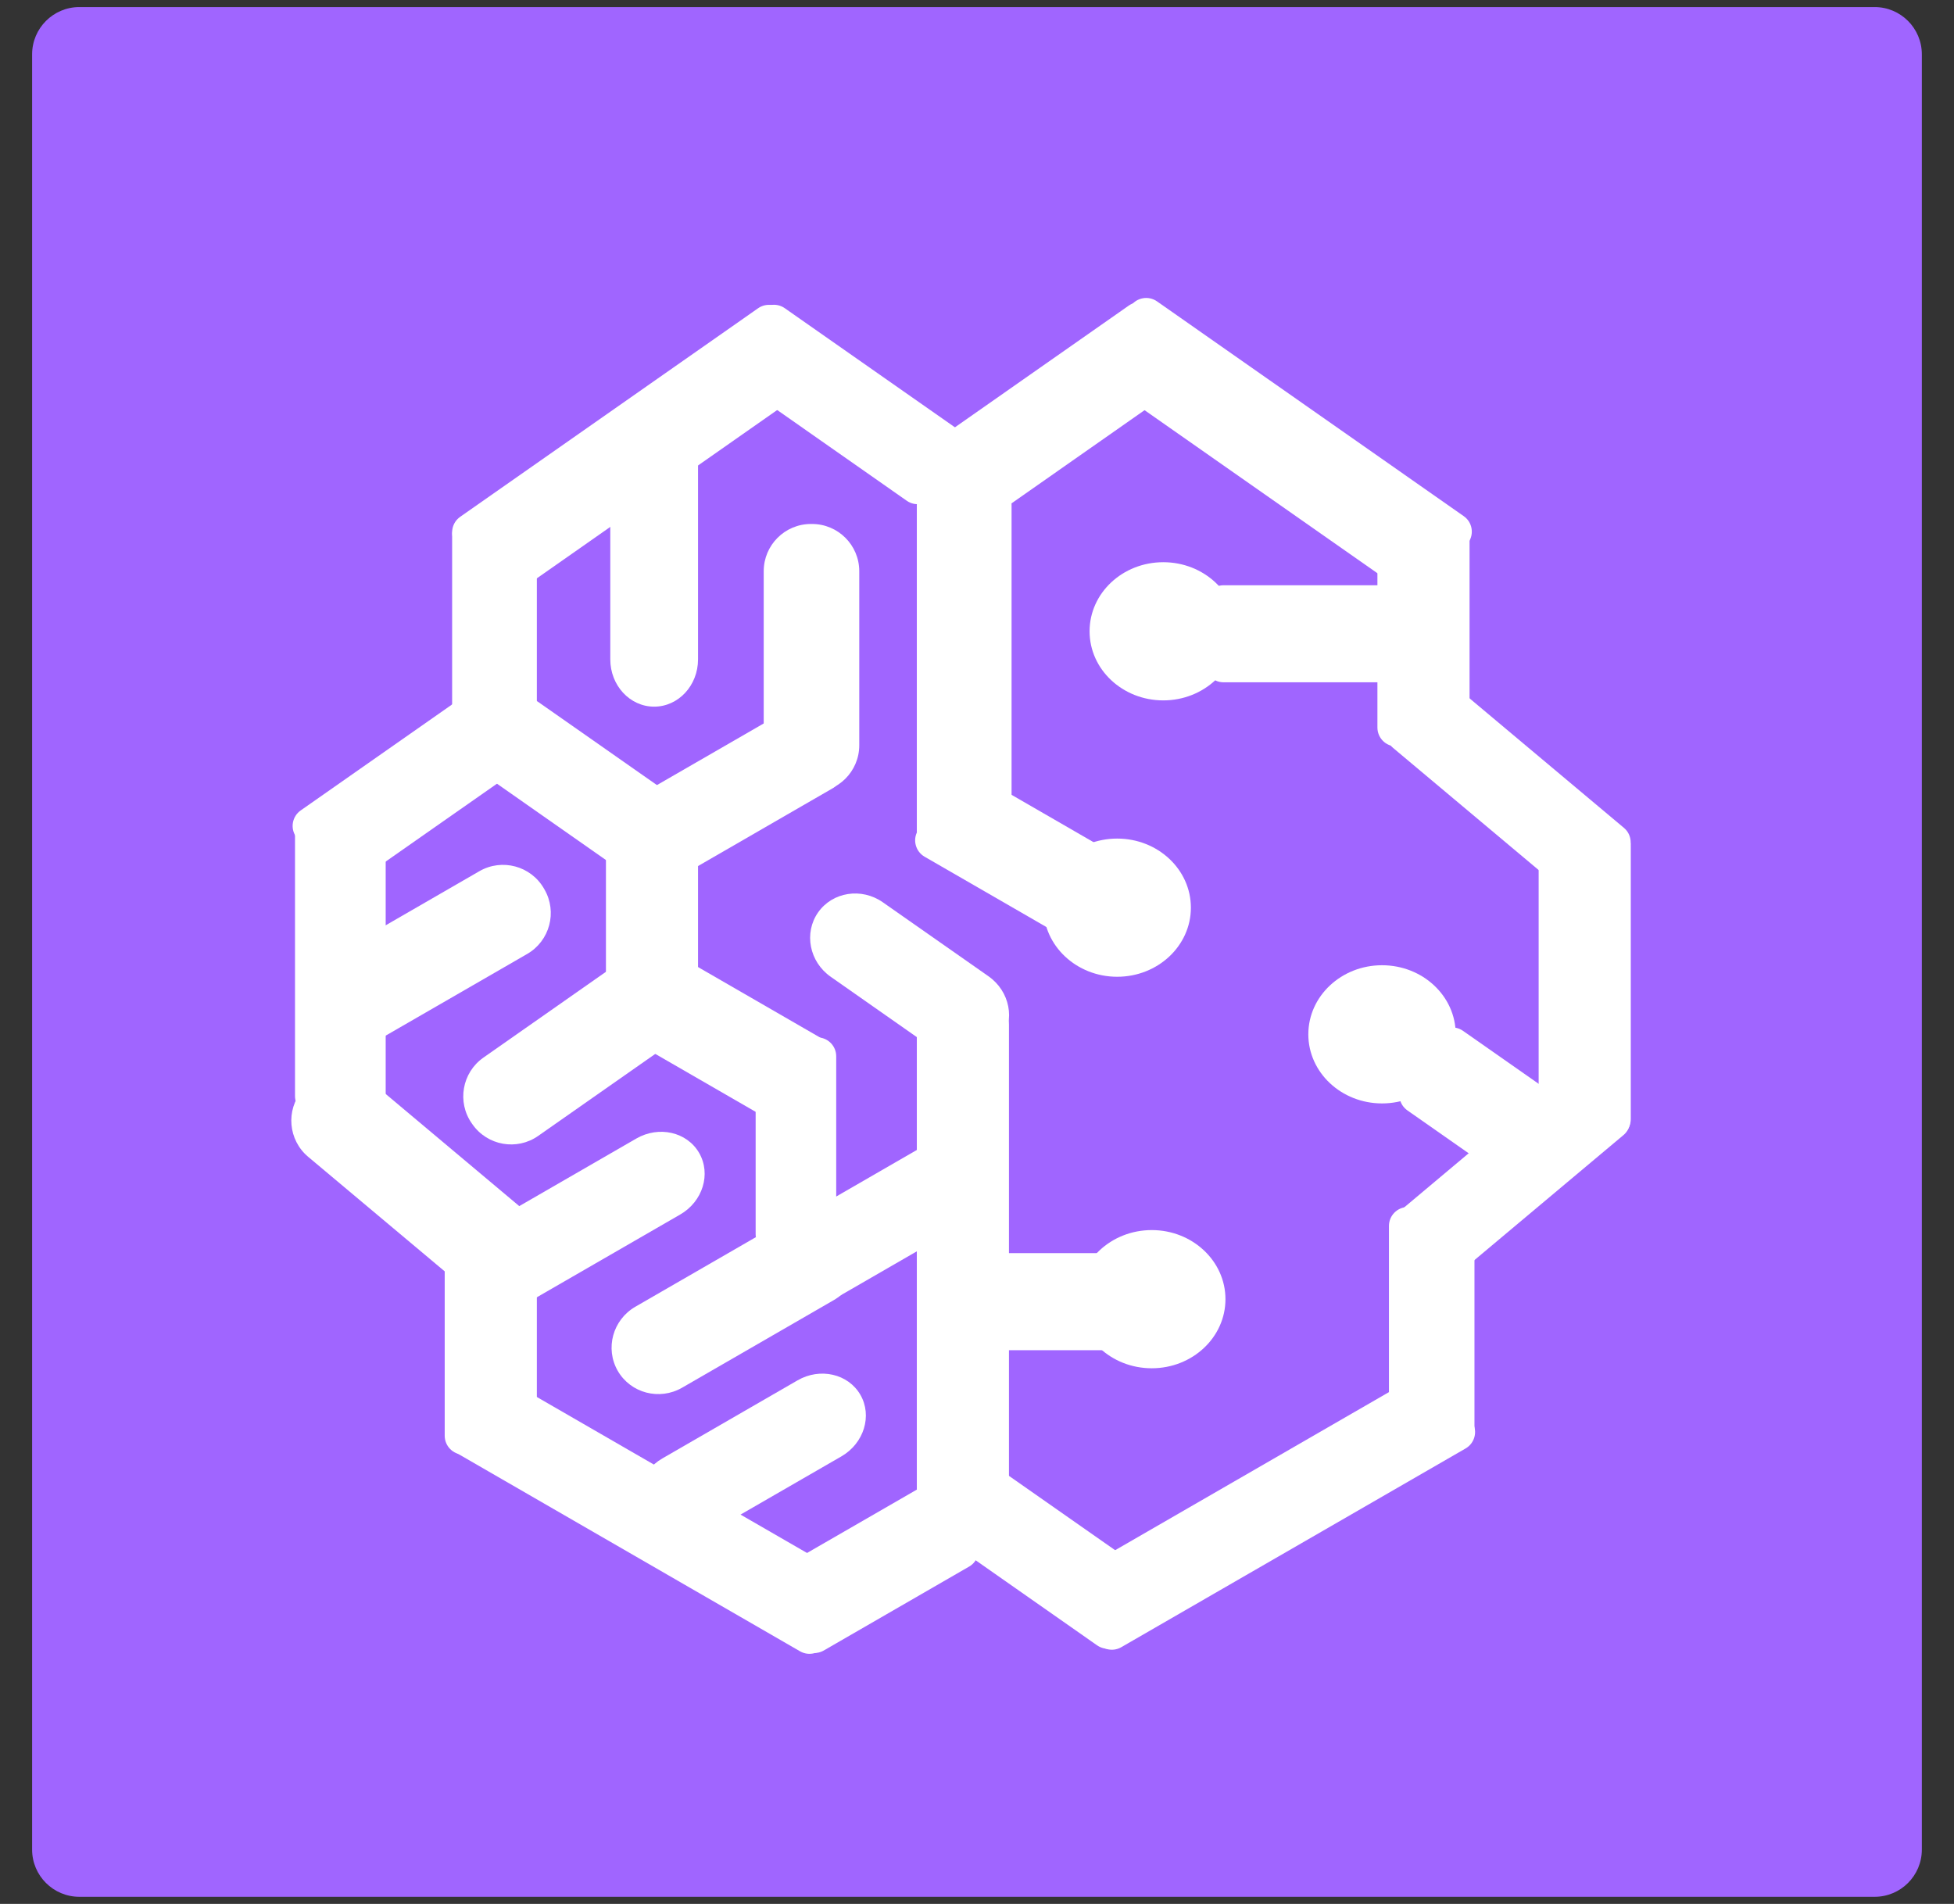 <svg width="39" height="38" viewBox="0 0 39 38" fill="none" xmlns="http://www.w3.org/2000/svg">
<rect x="0" y="0" width="39" height="38" fill="#333333" stroke="none"/>
<g clip-path="url(#clip0_997_16788)">
<path d="M37.416 0.141H1.584C1.064 0.141 0.641 0.564 0.641 1.084V36.916C0.641 37.436 1.064 37.858 1.584 37.858H37.416C37.936 37.858 38.358 37.436 38.358 36.916V1.084C38.358 0.564 37.936 0.141 37.416 0.141Z" fill="#A065FF"/>
<path d="M10.265 11.858L16.21 7.695C16.381 7.576 16.422 7.341 16.302 7.17L15.655 6.245C15.535 6.075 15.3 6.033 15.13 6.153L9.185 10.315C9.014 10.435 8.973 10.67 9.092 10.84L9.74 11.765C9.859 11.936 10.095 11.977 10.265 11.858Z" fill="white"/>
<path d="M12.181 9.176V13.161C12.181 13.682 12.573 14.104 13.056 14.104C13.54 14.104 13.932 13.682 13.932 13.161V9.176C13.932 8.655 13.54 8.233 13.056 8.233C12.573 8.233 12.181 8.655 12.181 9.176Z" fill="white"/>
<path d="M14.659 7.586L18.099 9.995C18.27 10.114 18.505 10.073 18.625 9.902L19.196 9.086C19.316 8.915 19.274 8.68 19.104 8.56L15.663 6.151C15.493 6.032 15.257 6.073 15.138 6.244L14.566 7.06C14.447 7.231 14.488 7.466 14.659 7.586Z" fill="white"/>
<path d="M19.65 10.424L23.612 7.649C23.783 7.53 23.825 7.294 23.705 7.124L23.053 6.193C22.933 6.022 22.698 5.98 22.528 6.1L18.565 8.875C18.394 8.994 18.353 9.229 18.472 9.4L19.124 10.331C19.244 10.502 19.479 10.543 19.65 10.424Z" fill="white"/>
<path d="M20.19 16.59V10.079C20.19 9.871 20.021 9.702 19.813 9.702H18.676C18.468 9.702 18.299 9.871 18.299 10.079V16.59C18.299 16.798 18.468 16.967 18.676 16.967H19.813C20.021 16.967 20.19 16.798 20.19 16.59Z" fill="white"/>
<path d="M21.991 7.589L28.113 11.876C28.284 11.995 28.519 11.954 28.639 11.783L29.308 10.827C29.427 10.657 29.386 10.421 29.215 10.302L23.093 6.015C22.922 5.896 22.687 5.937 22.568 6.108L21.899 7.064C21.779 7.234 21.821 7.469 21.991 7.589Z" fill="white"/>
<path d="M9.024 10.679V15.21C9.024 15.419 9.193 15.588 9.401 15.588H10.338C10.546 15.588 10.715 15.419 10.715 15.21V10.679C10.715 10.47 10.546 10.302 10.338 10.302H9.401C9.193 10.302 9.024 10.47 9.024 10.679Z" fill="white"/>
<path d="M7.039 17.657L10.154 15.477C10.325 15.357 10.366 15.122 10.247 14.951L9.641 14.087C9.522 13.916 9.287 13.875 9.116 13.995L6.002 16.175C5.831 16.295 5.789 16.53 5.909 16.701L6.514 17.565C6.633 17.735 6.869 17.777 7.039 17.657Z" fill="white"/>
<path d="M7.698 21.876V16.654C7.698 16.446 7.529 16.277 7.32 16.277H6.265C6.057 16.277 5.888 16.446 5.888 16.654V21.876C5.888 22.084 6.057 22.253 6.265 22.253H7.32C7.529 22.253 7.698 22.084 7.698 21.876Z" fill="white"/>
<path d="M7.712 20.662L10.522 19.04C10.973 18.779 11.127 18.203 10.867 17.752L10.856 17.733C10.596 17.282 10.019 17.128 9.568 17.388L6.759 19.01C6.308 19.271 6.153 19.847 6.414 20.298L6.424 20.317C6.685 20.768 7.261 20.922 7.712 20.662Z" fill="white"/>
<path d="M10.348 24.059L7.408 21.591C7.009 21.256 6.414 21.308 6.079 21.707L6.035 21.76C5.7 22.159 5.752 22.754 6.151 23.089L9.092 25.556C9.491 25.891 10.086 25.839 10.42 25.44L10.465 25.387C10.8 24.988 10.747 24.394 10.348 24.059Z" fill="white"/>
<path d="M10.653 25.928L13.575 24.241C14.027 23.981 14.196 23.43 13.954 23.011C13.712 22.592 13.151 22.464 12.7 22.724L9.778 24.411C9.327 24.672 9.157 25.222 9.399 25.641C9.641 26.06 10.202 26.189 10.653 25.928Z" fill="white"/>
<path d="M10.715 28.655V25.125C10.715 24.917 10.546 24.748 10.337 24.748H9.253C9.045 24.748 8.876 24.917 8.876 25.125V28.655C8.876 28.864 9.045 29.033 9.253 29.033H10.337C10.546 29.033 10.715 28.864 10.715 28.655Z" fill="white"/>
<path d="M16.853 31.426L10.044 27.495C9.864 27.391 9.633 27.453 9.529 27.633L9.022 28.512C8.918 28.692 8.979 28.923 9.16 29.027L15.968 32.958C16.149 33.062 16.379 33 16.483 32.82L16.991 31.941C17.095 31.761 17.033 31.53 16.853 31.426Z" fill="white"/>
<path d="M14.097 30.624L16.793 29.068C17.244 28.807 17.414 28.257 17.172 27.838C16.93 27.419 16.368 27.29 15.917 27.551L13.221 29.108C12.77 29.368 12.6 29.919 12.842 30.337C13.084 30.756 13.646 30.885 14.097 30.624Z" fill="white"/>
<path d="M18.417 29.663L15.516 31.337C15.335 31.442 15.274 31.672 15.378 31.853L15.927 32.804C16.031 32.984 16.262 33.046 16.442 32.942L19.343 31.267C19.524 31.163 19.585 30.932 19.481 30.752L18.932 29.801C18.828 29.62 18.597 29.558 18.417 29.663Z" fill="white"/>
<path d="M9.701 15.489L12.815 17.67C12.986 17.789 13.221 17.748 13.341 17.577L13.946 16.713C14.065 16.542 14.024 16.307 13.853 16.188L10.738 14.007C10.568 13.887 10.333 13.929 10.213 14.099L9.608 14.963C9.489 15.134 9.53 15.369 9.701 15.489Z" fill="white"/>
<path d="M15.243 11.401V14.875C15.243 15.395 15.665 15.818 16.186 15.818H16.207C16.728 15.818 17.15 15.395 17.15 14.875V11.401C17.15 10.88 16.728 10.458 16.207 10.458H16.186C15.665 10.458 15.243 10.88 15.243 11.401Z" fill="white"/>
<path d="M15.713 14.168L12.42 16.069C12.24 16.173 12.178 16.403 12.282 16.584L12.81 17.497C12.914 17.678 13.145 17.74 13.325 17.636L16.618 15.734C16.798 15.63 16.86 15.399 16.756 15.219L16.229 14.306C16.124 14.125 15.894 14.063 15.713 14.168Z" fill="white"/>
<path d="M10.742 22.671L13.588 20.678C14.014 20.38 14.118 19.792 13.819 19.365L13.807 19.348C13.509 18.921 12.921 18.818 12.494 19.116L9.648 21.109C9.222 21.408 9.118 21.996 9.417 22.422L9.429 22.439C9.728 22.866 10.316 22.97 10.742 22.671Z" fill="white"/>
<path d="M12.094 17.154V19.577C12.094 19.786 12.263 19.954 12.471 19.954H13.555C13.764 19.954 13.932 19.786 13.932 19.577V17.154C13.932 16.946 13.764 16.777 13.555 16.777H12.471C12.263 16.777 12.094 16.946 12.094 17.154Z" fill="white"/>
<path d="M12.716 20.825L15.394 22.371C15.574 22.476 15.805 22.414 15.909 22.233L16.496 21.217C16.6 21.037 16.538 20.806 16.358 20.702L13.68 19.156C13.499 19.052 13.269 19.113 13.165 19.294L12.578 20.31C12.474 20.491 12.535 20.721 12.716 20.825Z" fill="white"/>
<path d="M15.082 21.082V24.634C15.082 24.842 15.25 25.011 15.459 25.011H16.313C16.521 25.011 16.69 24.842 16.69 24.634V21.082C16.69 20.874 16.521 20.705 16.313 20.705H15.459C15.25 20.705 15.082 20.874 15.082 21.082Z" fill="white"/>
<path d="M13.614 27.697L16.641 25.949C17.092 25.688 17.249 25.116 16.992 24.669C16.734 24.223 16.16 24.073 15.709 24.333L12.681 26.081C12.23 26.342 12.073 26.914 12.33 27.361C12.588 27.807 13.162 27.957 13.614 27.697Z" fill="white"/>
<path d="M18.54 22.813L15.71 24.447C15.529 24.551 15.467 24.782 15.572 24.962L16.07 25.826C16.175 26.007 16.405 26.069 16.586 25.964L19.416 24.33C19.596 24.226 19.658 23.995 19.554 23.815L19.055 22.951C18.951 22.771 18.72 22.709 18.54 22.813Z" fill="white"/>
<path d="M20.138 30.379V20.446C20.138 20.238 19.969 20.069 19.761 20.069H18.676C18.468 20.069 18.299 20.238 18.299 20.446V30.379C18.299 30.588 18.468 30.756 18.676 30.756H19.761C19.969 30.756 20.138 30.588 20.138 30.379Z" fill="white"/>
<path d="M16.58 19.495L18.688 20.972C19.115 21.27 19.694 21.18 19.981 20.769C20.269 20.358 20.156 19.784 19.729 19.485L17.621 18.009C17.195 17.71 16.616 17.801 16.328 18.211C16.041 18.622 16.154 19.197 16.58 19.495Z" fill="white"/>
<path d="M22.907 31.395L20.006 29.364C19.836 29.245 19.6 29.286 19.481 29.457L18.903 30.282C18.784 30.452 18.825 30.688 18.996 30.807L21.897 32.839C22.068 32.958 22.303 32.917 22.422 32.746L23 31.921C23.12 31.75 23.078 31.515 22.907 31.395Z" fill="white"/>
<path d="M28.384 27.403L21.511 31.371C21.331 31.475 21.269 31.706 21.373 31.887L21.865 32.738C21.969 32.919 22.2 32.98 22.38 32.876L29.253 28.909C29.433 28.804 29.495 28.574 29.39 28.393L28.899 27.541C28.794 27.361 28.564 27.299 28.384 27.403Z" fill="white"/>
<path d="M22.059 25.011H19.472C19.264 25.011 19.095 25.18 19.095 25.388V26.571C19.095 26.779 19.264 26.948 19.472 26.948H22.059C22.267 26.948 22.436 26.779 22.436 26.571V25.388C22.436 25.18 22.267 25.011 22.059 25.011Z" fill="white"/>
<path d="M21.88 16.84L19.423 15.421C19.243 15.317 19.012 15.379 18.908 15.559L18.316 16.584C18.212 16.764 18.274 16.995 18.454 17.099L20.911 18.517C21.092 18.622 21.322 18.56 21.426 18.379L22.018 17.355C22.122 17.175 22.06 16.944 21.88 16.84Z" fill="white"/>
<path d="M27.722 24.469V28.541C27.722 28.749 27.891 28.918 28.099 28.918H29.052C29.261 28.918 29.429 28.749 29.429 28.541V24.469C29.429 24.26 29.261 24.091 29.052 24.091H28.099C27.891 24.091 27.722 24.26 27.722 24.469Z" fill="white"/>
<path d="M29.108 25.419L32.404 22.654C32.563 22.52 32.584 22.282 32.45 22.122L31.838 21.392C31.704 21.233 31.466 21.212 31.306 21.346L28.011 24.111C27.851 24.245 27.831 24.483 27.965 24.643L28.577 25.373C28.711 25.532 28.949 25.553 29.108 25.419Z" fill="white"/>
<path d="M32.549 22.335V16.884C32.549 16.676 32.38 16.507 32.171 16.507H31.087C30.879 16.507 30.71 16.676 30.71 16.884V22.335C30.71 22.544 30.879 22.712 31.087 22.712H32.171C32.38 22.712 32.549 22.544 32.549 22.335Z" fill="white"/>
<path d="M32.412 16.523L28.922 13.595C28.763 13.461 28.525 13.482 28.391 13.641L27.758 14.396C27.624 14.556 27.645 14.793 27.804 14.927L31.294 17.855C31.453 17.989 31.691 17.969 31.825 17.809L32.459 17.054C32.592 16.895 32.572 16.657 32.412 16.523Z" fill="white"/>
<path d="M29.331 14.521V10.679C29.331 10.47 29.162 10.302 28.954 10.302H27.869C27.661 10.302 27.492 10.47 27.492 10.679V14.521C27.492 14.729 27.661 14.898 27.869 14.898H28.954C29.162 14.898 29.331 14.729 29.331 14.521Z" fill="white"/>
<path d="M27.575 11.681H24.422C24.214 11.681 24.045 11.85 24.045 12.058V13.241C24.045 13.449 24.214 13.618 24.422 13.618H27.575C27.783 13.618 27.952 13.449 27.952 13.241V12.058C27.952 11.85 27.783 11.681 27.575 11.681Z" fill="white"/>
<path d="M30.801 21.695L29.201 20.575C29.031 20.455 28.796 20.497 28.676 20.668L27.998 21.636C27.878 21.807 27.92 22.042 28.09 22.162L29.69 23.282C29.861 23.401 30.096 23.36 30.215 23.189L30.894 22.22C31.013 22.05 30.972 21.814 30.801 21.695Z" fill="white"/>
<path d="M22.298 19.495C23.11 19.495 23.769 18.877 23.769 18.116C23.769 17.354 23.11 16.737 22.298 16.737C21.486 16.737 20.827 17.354 20.827 18.116C20.827 18.877 21.486 19.495 22.298 19.495Z" fill="white"/>
<path d="M22.988 27.309C23.8 27.309 24.459 26.692 24.459 25.93C24.459 25.169 23.8 24.551 22.988 24.551C22.175 24.551 21.517 25.169 21.517 25.93C21.517 26.692 22.175 27.309 22.988 27.309Z" fill="white"/>
<path d="M23.218 13.979C24.03 13.979 24.689 13.361 24.689 12.6C24.689 11.838 24.03 11.221 23.218 11.221C22.405 11.221 21.747 11.838 21.747 12.6C21.747 13.361 22.405 13.979 23.218 13.979Z" fill="white"/>
<path d="M27.584 22.023C28.397 22.023 29.055 21.405 29.055 20.644C29.055 19.882 28.397 19.265 27.584 19.265C26.772 19.265 26.113 19.882 26.113 20.644C26.113 21.405 26.772 22.023 27.584 22.023Z" fill="white"/>
</g>
<defs>
<clipPath id="clip0_997_16788">
<rect width="38" height="38" fill="white" transform="translate(0.5)"/>
</clipPath>
</defs>
</svg>
